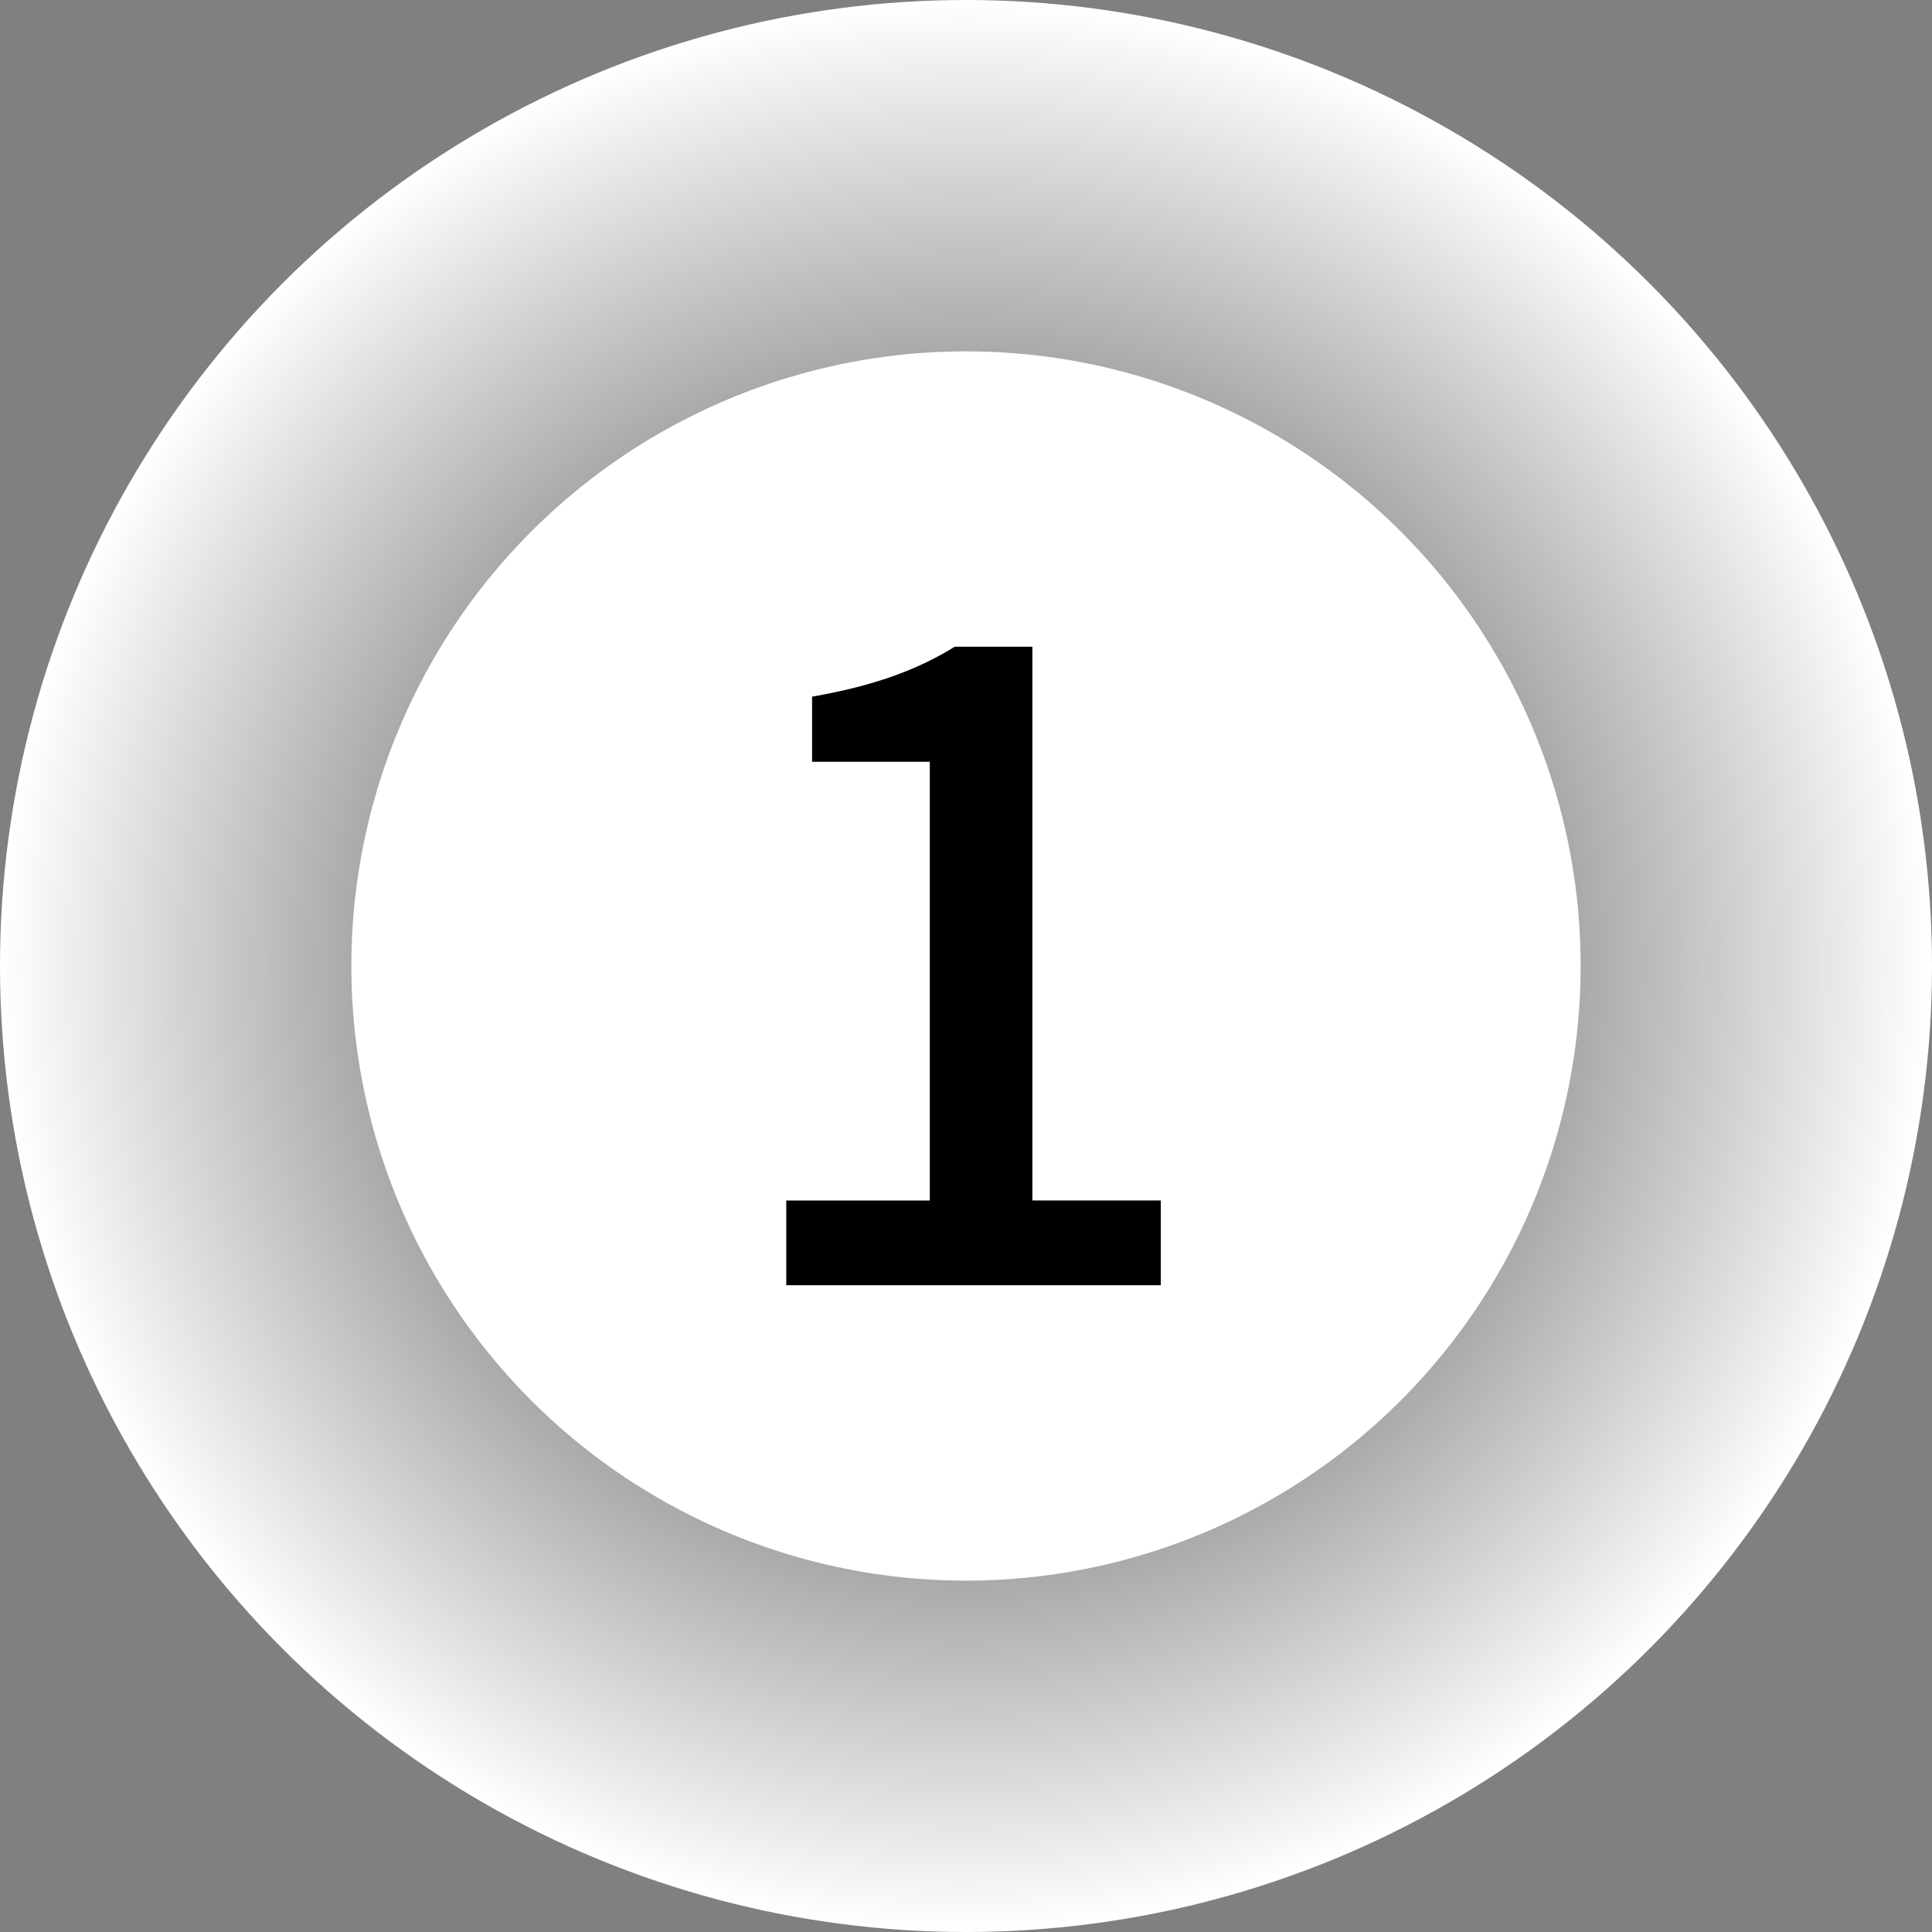<?xml version="1.0" encoding="UTF-8"?>
<svg id="_レイヤー_2" data-name="レイヤー 2" xmlns="http://www.w3.org/2000/svg" xmlns:xlink="http://www.w3.org/1999/xlink" viewBox="0 0 41.158 41.158">
  <rect x="0" y="0" width="41.158" height="41.158" fill="#808080" stroke="none"/>
  <defs>
    <style>
      .cls-1, .cls-2, .cls-3 {
        stroke-width: 0px;
      }

      .cls-2 {
        fill: #fff;
      }

      .cls-3 {
        fill: url(#_名称未設定グラデーション_14);
      }
    </style>
    <radialGradient id="_名称未設定グラデーション_14" data-name="名称未設定グラデーション 14" cx="20.579" cy="20.579" fx="20.579" fy="20.579" r="20.579" gradientUnits="userSpaceOnUse">
      <stop offset=".511" stop-color="#fff" stop-opacity=".1"/>
      <stop offset="1" stop-color="#fff"/>
    </radialGradient>
  </defs>
  <g id="contents">
    <circle class="cls-3" cx="20.579" cy="20.579" r="20.579"/>
    <circle class="cls-2" cx="20.579" cy="20.579" r="13.094"/>
    <path class="cls-1" d="M16.749,25.575h3.059v-9.347h-2.508v-1.387c1.311-.228,2.242-.57,3.04-1.064h1.653v11.797h2.736v1.805h-7.979v-1.805Z"/>
  </g>
</svg>